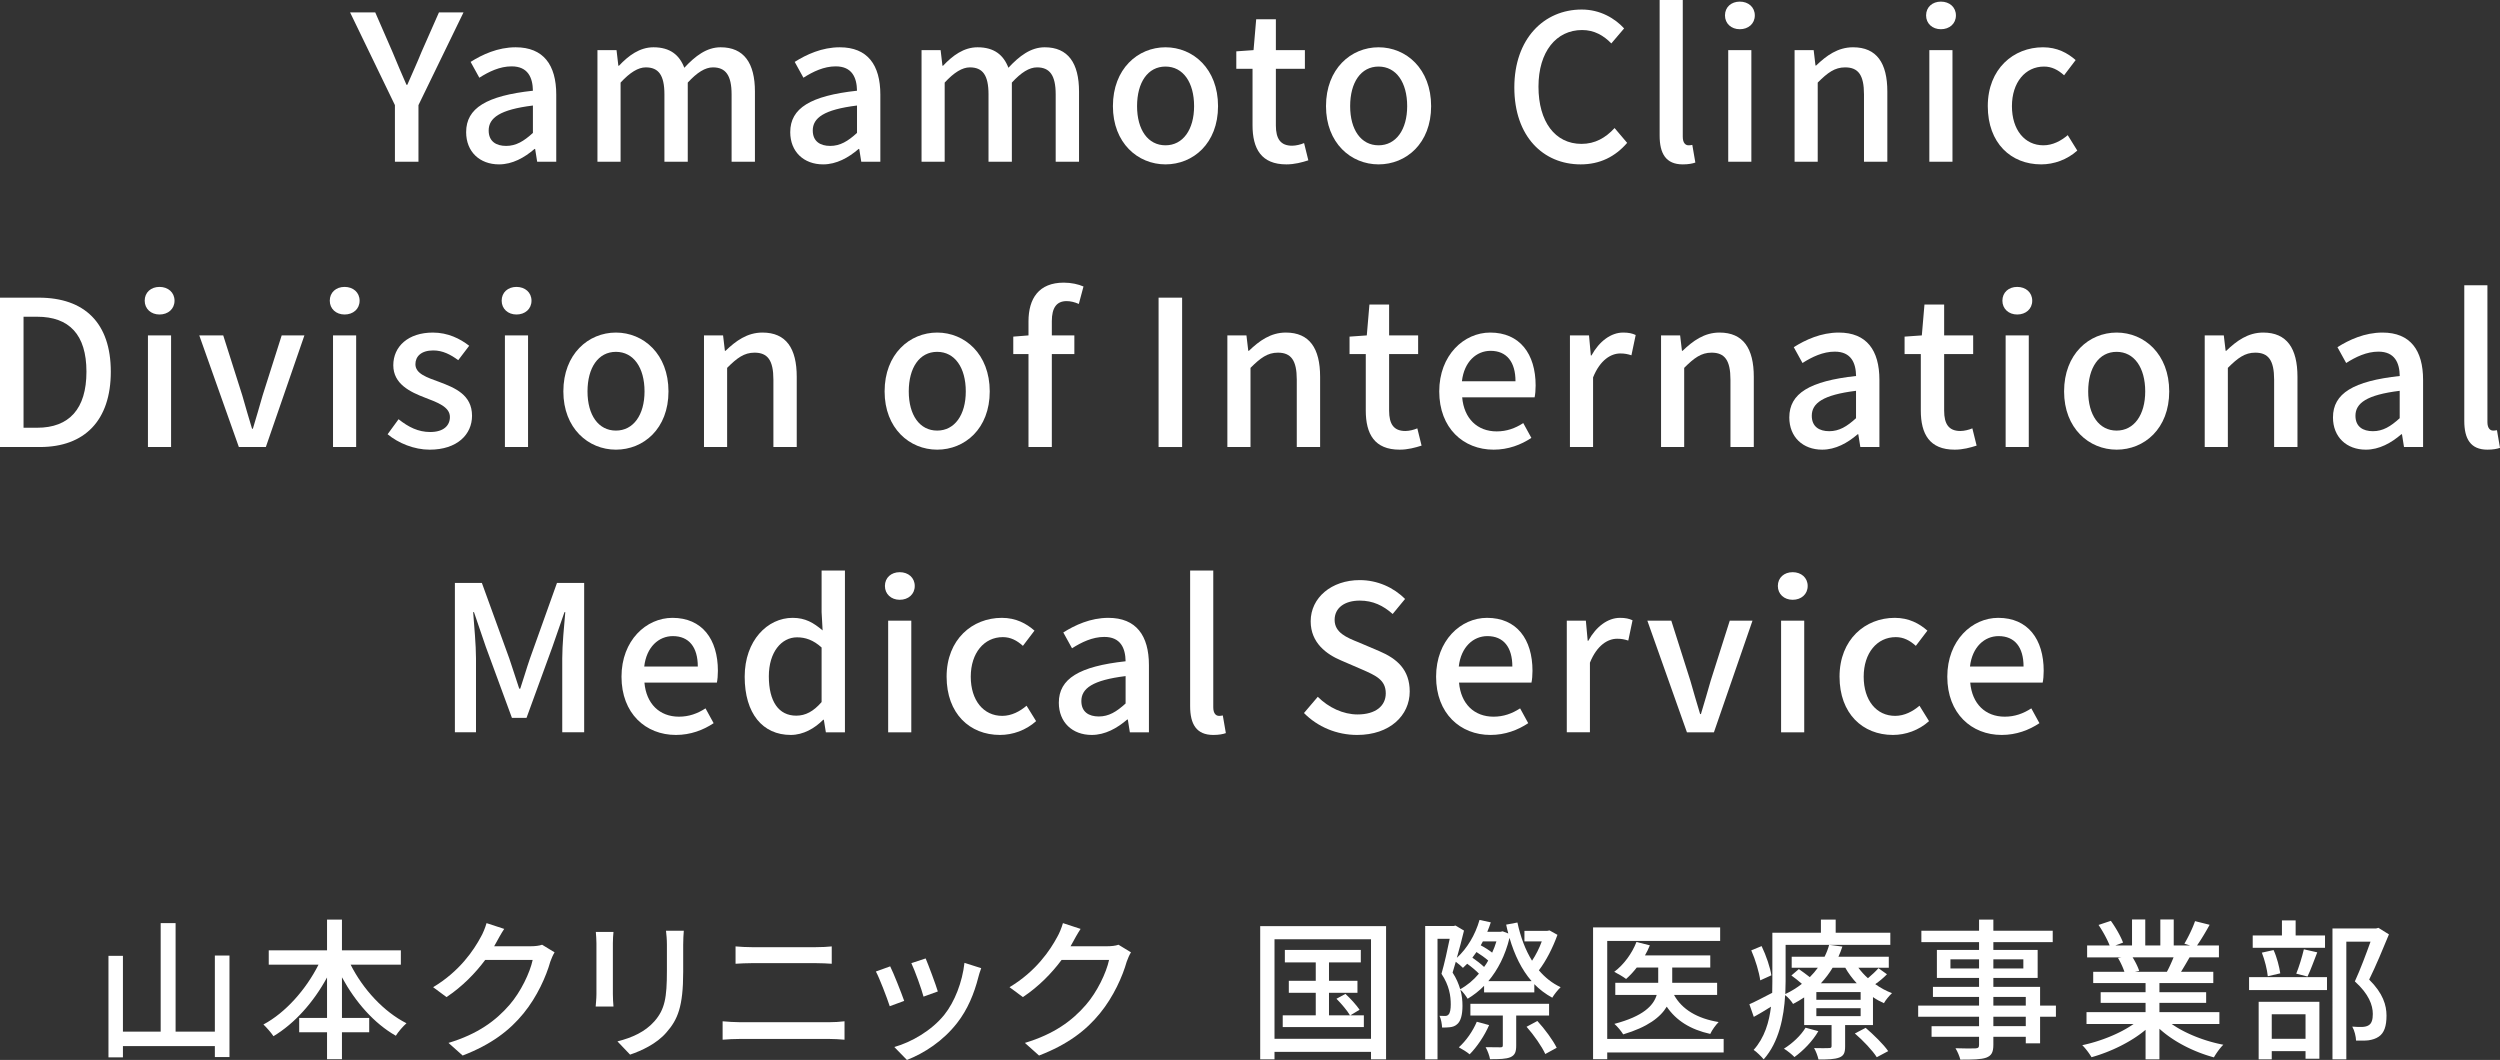 <svg id="_レイヤー_2" data-name="レイヤー_2" xmlns="http://www.w3.org/2000/svg" viewBox="0 0 492.76 208.92"><rect x="0" y="0" width="492.76" height="208.92" fill="#333333" stroke="none"/><defs><style>.cls-1{fill:#fff}</style></defs><g id="off"><path class="cls-1" d="M45.23 188.34v20.01h-2.88v-2.16H24.23v2.22h-2.85V188.4h2.85v14.94h7.44v-21.39h2.94v21.39h7.74v-15h2.88z"/><path class="cls-1" d="M69.11 190.14c2.43 4.83 6.51 9.27 11.01 11.55-.66.57-1.65 1.71-2.1 2.46-4.29-2.43-7.98-6.66-10.62-11.52v8.01h5.37v2.82H67.4v5.31h-2.94v-5.31h-5.49v-2.82h5.49v-7.98c-2.64 4.86-6.36 9.06-10.56 11.58-.45-.69-1.38-1.74-1.98-2.31 4.35-2.31 8.4-6.9 10.86-11.79h-9.81v-2.82h11.49v-6.06h2.94v6.06h11.61v2.82h-9.9z"/><path class="cls-1" d="M109.31 187.71c-.3.48-.63 1.23-.84 1.83-.81 2.88-2.58 6.9-5.28 10.2-2.76 3.39-6.39 6.15-12 8.31l-2.79-2.49c5.79-1.74 9.36-4.41 12.03-7.5 2.22-2.55 4.02-6.33 4.56-8.85h-9.36c-1.92 2.58-4.47 5.22-7.62 7.32l-2.64-1.95c5.22-3.12 8.01-7.29 9.42-9.93.36-.6.87-1.83 1.11-2.7l3.48 1.14c-.6.9-1.23 2.07-1.56 2.67-.12.24-.27.51-.42.75h7.2c.84 0 1.68-.09 2.25-.3l2.46 1.5z"/><path class="cls-1" d="M120.92 183.69c-.06.63-.12 1.38-.12 2.22v10.05c0 .78.06 1.83.12 2.43h-3.51c.03-.51.15-1.56.15-2.43v-10.05c0-.54-.06-1.59-.12-2.22h3.48zm13.86-.24c-.06.78-.12 1.68-.12 2.76v5.34c0 6.87-1.08 9.42-3.3 11.94-1.95 2.28-4.98 3.63-7.17 4.38l-2.49-2.61c2.85-.72 5.43-1.86 7.26-3.93 2.1-2.37 2.49-4.71 2.49-9.96v-5.16c0-1.08-.09-1.98-.18-2.76h3.51z"/><path class="cls-1" d="M142.43 201.3c1.08.09 2.28.18 3.39.18h17.64c.96 0 2.04-.06 3-.18v3.63c-.99-.09-2.16-.15-3-.15h-17.64c-1.11 0-2.34.06-3.39.15v-3.63zm2.55-14.76c.99.09 2.19.15 3.18.15h12.66c1.14 0 2.31-.06 3.12-.15v3.42c-.84-.06-2.1-.12-3.12-.12h-12.63c-1.08 0-2.25.06-3.21.12v-3.42z"/><path class="cls-1" d="M178.22 197.28l-2.85 1.05c-.51-1.59-2.07-5.67-2.73-6.84l2.82-1.02c.69 1.38 2.19 5.19 2.76 6.81zm15.18-6.45c-.27.75-.45 1.29-.57 1.8-.81 3.18-2.1 6.36-4.2 9.03-2.76 3.54-6.48 5.94-9.87 7.26l-2.49-2.55c3.39-.96 7.35-3.24 9.84-6.33 2.07-2.58 3.57-6.48 3.99-10.26l3.3 1.05zm-8.55 4.59l-2.82 1.02c-.36-1.41-1.71-5.16-2.4-6.6l2.82-.93c.54 1.26 2.01 5.19 2.4 6.51z"/><path class="cls-1" d="M222.92 187.71c-.3.48-.63 1.23-.84 1.83-.81 2.88-2.58 6.9-5.28 10.2-2.76 3.39-6.39 6.15-12 8.31l-2.79-2.49c5.79-1.74 9.36-4.41 12.03-7.5 2.22-2.55 4.02-6.33 4.56-8.85h-9.36c-1.92 2.58-4.47 5.22-7.62 7.32l-2.64-1.95c5.22-3.12 8.01-7.29 9.42-9.93.36-.6.87-1.83 1.11-2.7l3.48 1.14c-.6.9-1.23 2.07-1.56 2.67-.12.24-.27.51-.42.75h7.2c.84 0 1.68-.09 2.25-.3l2.46 1.5z"/><path class="cls-1" d="M273.2 182.55v26.25h-2.97v-1.47h-19.02v1.47h-2.82v-26.25h24.81zm-2.97 22.2v-19.62h-19.02v19.62h19.02zm-1.41-4.62v2.31h-15.99v-2.31h6.51v-4.44h-5.31v-2.37h5.31v-3.63h-6.09v-2.46h14.97v2.46h-6.27v3.63h5.61v2.37h-5.61v4.44h4.14c-.54-.93-1.68-2.28-2.67-3.27l1.77-.96c1.02.93 2.22 2.28 2.79 3.12l-1.83 1.11h2.67z"/><path class="cls-1" d="M306.98 184.26c-.9 2.52-2.25 5.16-3.66 6.99 1.2 1.41 2.61 2.55 4.29 3.33-.54.51-1.29 1.44-1.65 2.07-1.32-.72-2.52-1.62-3.54-2.67v1.62h-9.9v-1.29c-.99 1.02-2.1 1.86-3.24 2.55-.33-.54-.93-1.38-1.44-1.8.33 1.14.42 2.22.42 3.18 0 1.77-.33 3.06-1.08 3.66-.36.33-.84.51-1.41.57-.42.06-.99.06-1.53.06-.03-.66-.18-1.65-.51-2.31.39.03.78.03 1.11.03.27 0 .51-.09.66-.27.33-.3.45-1.11.45-2.01 0-1.62-.27-3.69-1.83-6.03.6-2.07 1.2-4.83 1.62-6.9h-2.4v23.76h-2.43v-26.28h5.61l.36-.09 1.68.99c-.39 1.65-.9 3.57-1.41 5.37 2.04-1.86 3.63-4.53 4.47-7.47l2.22.48c-.21.63-.42 1.26-.69 1.86h2.61l.42-.09 1.11.42c-.15-.57-.3-1.14-.42-1.74l2.22-.42c.6 2.82 1.56 5.4 2.88 7.53.75-1.11 1.44-2.49 1.92-3.81h-3.42v-2.07h4.47l.48-.09 1.56.87zm-15.48 7.65c-.57-.6-1.47-1.35-2.31-1.95-.27.27-.57.57-.84.81-.27-.3-.9-.81-1.41-1.2-.21.75-.42 1.47-.63 2.13.75 1.14 1.2 2.25 1.5 3.27 1.35-.72 2.61-1.77 3.69-3.06zm2.01 10.14c-.9 2.1-2.43 4.35-3.84 5.76-.48-.42-1.5-1.05-2.13-1.38 1.44-1.29 2.76-3.18 3.54-5.04l2.43.66zm5.34-1.89v5.88c0 1.26-.21 1.92-1.14 2.34-.87.36-2.13.39-4.02.39-.12-.72-.51-1.74-.87-2.37 1.32.03 2.58.03 2.91.03.39 0 .48-.09.48-.42v-5.85h-6.39v-2.31h15.51v2.31h-6.48zm-5.52-10.83c-.6-.54-1.5-1.17-2.31-1.68-.27.39-.54.75-.81 1.11.84.57 1.71 1.26 2.31 1.83.3-.39.57-.81.81-1.26zm-1.05-3.78c-.15.27-.27.51-.42.78.81.42 1.65.96 2.25 1.44.33-.69.6-1.44.84-2.22h-2.67zm9.6 7.83c-1.95-2.25-3.36-5.13-4.35-8.52-.84 3.48-2.31 6.3-4.17 8.52h8.52zm1.14 7.86c1.47 1.59 3.09 3.81 3.81 5.28l-2.25 1.23c-.66-1.47-2.25-3.75-3.69-5.37l2.13-1.14z"/><path class="cls-1" d="M339.74 207.45h-22.95v1.32H314v-25.98h25.05v2.67h-22.26v19.32h22.95v2.67zm-9.78-11.34c1.56 2.85 4.59 4.65 8.79 5.34-.57.57-1.32 1.59-1.65 2.34-3.93-.87-6.72-2.64-8.58-5.37-1.23 2.07-3.75 4.02-8.58 5.46-.36-.6-1.14-1.56-1.74-2.07 5.7-1.5 7.71-3.6 8.34-5.7h-8.16v-2.4h8.46v-3h-4.23c-.66.84-1.38 1.62-2.1 2.25-.54-.42-1.68-1.08-2.34-1.41 1.89-1.41 3.51-3.63 4.38-5.88l2.64.66c-.27.69-.6 1.35-.96 1.98h12.87v2.4h-7.5v3h8.85v2.4h-8.49z"/><path class="cls-1" d="M371.93 192.03c-.69.72-1.53 1.41-2.31 1.95 1.05.75 2.16 1.35 3.3 1.77-.51.48-1.26 1.35-1.59 1.98-.75-.33-1.47-.72-2.16-1.2v5.52h-5.49v4.2c0 1.23-.24 1.83-1.14 2.19-.96.36-2.22.39-4.11.39-.15-.69-.51-1.65-.87-2.25 1.29.03 2.55.03 2.94 0 .39 0 .51-.09.51-.42v-4.11h-5.4v-5.46c-.69.45-1.41.9-2.19 1.29-.33-.57-.99-1.32-1.56-1.74-.24 4.26-1.2 9.27-4.23 12.66-.42-.51-1.44-1.53-1.98-1.86 2.16-2.4 3.06-5.49 3.42-8.52-1.14.72-2.28 1.41-3.39 2.01l-.87-2.49c1.17-.51 2.76-1.35 4.5-2.25.03-.78.03-1.53.03-2.25v-9.6h9.57v-2.58h2.91v2.58h10.77v2.4h-20.64v7.2c0 .78-.03 1.62-.06 2.49 1.23-.57 2.31-1.26 3.27-2.01-.63-.57-1.41-1.17-2.07-1.65l1.47-1.26c.66.45 1.47 1.05 2.16 1.59.6-.6 1.14-1.23 1.59-1.86h-5.16v-2.16h6.48c.39-.78.69-1.56.9-2.34l2.61.33c-.21.66-.48 1.35-.78 2.01h9.93v2.16h-6c.54.72 1.17 1.44 1.89 2.07.75-.63 1.59-1.41 2.07-1.98l1.68 1.2zm-24.98 1.2c-.21-1.56-.93-4.02-1.77-5.91l2.04-.84c.9 1.86 1.71 4.26 1.92 5.76l-2.19.99zm11.45 10.02c-1.11 1.95-3 3.87-4.71 5.1-.45-.48-1.44-1.29-2.07-1.65 1.68-1.05 3.33-2.58 4.26-4.14l2.52.69zm8.34-7.71h-8.73v1.53h8.73v-1.53zm0 3.18h-8.73v1.56h8.73v-1.56zm-5.52-7.98c-.63 1.05-1.41 2.1-2.31 3.06h7.05c-.87-.96-1.65-1.98-2.25-3.06h-2.49zm6.51 11.85c1.59 1.38 3.54 3.27 4.44 4.59l-2.25 1.2c-.81-1.29-2.7-3.3-4.32-4.68l2.13-1.11z"/><path class="cls-1" d="M405.23 200.4h-3.12v5.25h-2.82v-1.29h-6.39v1.56c0 1.53-.39 2.16-1.41 2.55-1.02.36-2.58.39-5.1.39-.15-.63-.57-1.65-.96-2.25 1.65.06 3.45.06 3.93.03.54-.03.72-.18.72-.69v-1.59h-9.36v-2.1h9.36v-1.86h-12v-2.19h12v-1.71h-9.09v-1.98h9.09v-1.77h-8.31v-5.52h8.31v-1.53h-11.37v-2.25h11.37v-2.19h2.82v2.19h11.7v2.25h-11.7v1.53h8.73v5.52h-8.73v1.77h9.21v3.69h3.12v2.19zm-15.15-9.51v-1.8h-5.64v1.8h5.64zm2.82-1.8v1.8h5.91v-1.8h-5.91zm0 9.12h6.39v-1.71h-6.39v1.71zm6.39 2.19h-6.39v1.86h6.39v-1.86z"/><path class="cls-1" d="M428.06 201.84c2.64 1.86 6.51 3.39 10.17 4.08-.63.6-1.44 1.74-1.86 2.49-3.9-1.05-7.92-3.06-10.74-5.64v6.03h-2.73v-5.82c-2.85 2.4-6.9 4.35-10.65 5.4-.42-.72-1.2-1.77-1.83-2.37 3.57-.75 7.47-2.31 10.11-4.17h-9.27v-2.34h11.64v-1.83h-8.85v-2.1h8.85v-1.8h-10.32v-2.22h6.15c-.27-.84-.78-1.92-1.26-2.73l.72-.12h-6.81v-2.34h4.44c-.45-1.17-1.35-2.82-2.19-4.05l2.43-.81c.93 1.29 1.98 3.12 2.4 4.29l-1.53.57h3.3v-5.13h2.61v5.13h2.97v-5.13h2.64v5.13h3.24l-1.14-.36c.72-1.2 1.65-3.09 2.1-4.44l2.88.72c-.81 1.47-1.71 2.97-2.49 4.08h4.32v2.34h-5.79a91.7 91.7 0 01-1.68 2.85h6.36v2.22h-10.62v1.8h9.21v2.1h-9.21v1.83h11.82v2.34h-9.39zm-7.71-13.14c.54.87 1.08 1.95 1.29 2.67l-.87.18h6.33c.45-.81.93-1.89 1.32-2.85h-8.07z"/><path class="cls-1" d="M443.3 192.6h15.36v2.55H443.3v-2.55zm14.97-5.79h-14.25v-2.43h5.76v-2.97h2.7v2.97h5.79v2.43zm-13.08 10.65h11.97v11.22h-2.73v-1.5h-6.66v1.62h-2.58v-11.34zm1.8-5.04c-.12-1.26-.6-3.21-1.17-4.65l2.31-.51c.66 1.41 1.14 3.36 1.32 4.59l-2.46.57zm.78 7.5v4.83h6.66v-4.83h-6.66zm4.83-8.01c.54-1.29 1.17-3.39 1.5-4.8l2.64.6c-.66 1.68-1.32 3.54-1.92 4.77l-2.22-.57zm18.27-7.74c-1.17 2.85-2.61 6.3-3.9 8.91 2.76 2.73 3.42 5.07 3.42 7.11s-.45 3.42-1.53 4.14c-.57.39-1.23.6-2.01.72-.69.09-1.62.06-2.46.06-.03-.81-.3-1.98-.75-2.76.78.06 1.5.09 2.04.06.48-.03.87-.12 1.2-.33.6-.36.81-1.14.81-2.22 0-1.74-.78-3.93-3.54-6.42 1.08-2.34 2.25-5.49 3.09-7.83h-4.77v23.19h-2.73V183h8.61l.45-.12 2.07 1.29z"/><path class="cls-1" d="M77.84 20.72L69 2.44h4.96l3.4 7.8c.92 2.2 1.76 4.24 2.76 6.48h.16c.96-2.24 1.92-4.28 2.8-6.48l3.44-7.8h4.84l-8.88 18.28v11.16h-4.64V20.72z"/><path class="cls-1" d="M91.88 26.04c0-4.72 4-7.16 13.16-8.16-.04-2.56-.96-4.8-4.2-4.8-2.32 0-4.48 1.04-6.36 2.24l-1.72-3.12c2.28-1.44 5.36-2.88 8.88-2.88 5.48 0 8 3.48 8 9.32v13.24h-3.76l-.4-2.52h-.12c-2 1.72-4.36 3.04-7 3.04-3.8 0-6.48-2.48-6.48-6.36zm13.16.16v-5.4c-6.52.8-8.72 2.44-8.72 4.92 0 2.16 1.48 3.04 3.44 3.04s3.48-.92 5.28-2.56z"/><path class="cls-1" d="M117.76 9.88h3.76l.36 3.08h.12c1.88-2 4.08-3.64 6.8-3.64 3.28 0 5.12 1.52 6.08 4.04 2.16-2.32 4.4-4.04 7.16-4.04 4.6 0 6.76 3.12 6.76 8.72v13.84h-4.6V18.6c0-3.8-1.2-5.32-3.68-5.32-1.52 0-3.12 1-4.96 3v15.6h-4.6V18.6c0-3.8-1.16-5.32-3.68-5.32-1.48 0-3.12 1-4.96 3v15.6h-4.56v-22z"/><path class="cls-1" d="M155.76 26.04c0-4.72 4-7.16 13.16-8.16-.04-2.56-.96-4.8-4.2-4.8-2.32 0-4.48 1.04-6.36 2.24l-1.72-3.12c2.28-1.44 5.36-2.88 8.88-2.88 5.48 0 8 3.48 8 9.32v13.24h-3.76l-.4-2.52h-.12c-2 1.72-4.36 3.04-7 3.04-3.8 0-6.48-2.48-6.48-6.36zm13.16.16v-5.4c-6.52.8-8.72 2.44-8.72 4.92 0 2.16 1.48 3.04 3.44 3.04s3.48-.92 5.28-2.56z"/><path class="cls-1" d="M181.64 9.88h3.76l.36 3.08h.12c1.88-2 4.08-3.64 6.8-3.64 3.28 0 5.12 1.52 6.08 4.04 2.16-2.32 4.4-4.04 7.16-4.04 4.6 0 6.76 3.12 6.76 8.72v13.84h-4.6V18.6c0-3.8-1.2-5.32-3.68-5.32-1.52 0-3.12 1-4.96 3v15.6h-4.6V18.6c0-3.8-1.16-5.32-3.68-5.32-1.48 0-3.12 1-4.96 3v15.6h-4.56v-22z"/><path class="cls-1" d="M219.36 20.92c0-7.36 4.92-11.6 10.36-11.6s10.36 4.24 10.36 11.6-4.92 11.48-10.36 11.48-10.36-4.2-10.36-11.48zm16 0c0-4.68-2.16-7.8-5.64-7.8s-5.6 3.12-5.6 7.8 2.16 7.72 5.6 7.72 5.64-3.08 5.64-7.72z"/><path class="cls-1" d="M246.88 24.68V13.56h-3.2v-3.44l3.4-.24.52-6.08h3.88v6.08h5.72v3.68h-5.72v11.16c0 2.64.92 4 3.2 4 .76 0 1.72-.24 2.36-.52l.84 3.4c-1.24.4-2.72.8-4.32.8-4.96 0-6.68-3.08-6.68-7.72z"/><path class="cls-1" d="M261.36 20.92c0-7.36 4.92-11.6 10.36-11.6s10.36 4.24 10.36 11.6-4.92 11.48-10.36 11.48-10.36-4.2-10.36-11.48zm16 0c0-4.68-2.16-7.8-5.64-7.8s-5.6 3.12-5.6 7.8 2.16 7.72 5.6 7.72 5.64-3.08 5.64-7.72z"/><path class="cls-1" d="M298.48 17.24c0-9.6 5.84-15.36 13.28-15.36 3.68 0 6.56 1.76 8.36 3.72l-2.52 2.96c-1.52-1.56-3.36-2.64-5.76-2.64-5.08 0-8.6 4.24-8.6 11.16s3.28 11.28 8.48 11.28c2.68 0 4.76-1.2 6.52-3.12l2.48 2.92c-2.36 2.72-5.36 4.24-9.16 4.24-7.4 0-13.08-5.52-13.08-15.16z"/><path class="cls-1" d="M327.12 26.72V0h4.56v26.96c0 1.24.56 1.68 1.12 1.68.2 0 .36 0 .76-.08l.6 3.48c-.56.2-1.36.36-2.48.36-3.32 0-4.56-2.12-4.56-5.68z"/><path class="cls-1" d="M340 3.04c0-1.64 1.24-2.72 2.92-2.72s2.96 1.08 2.96 2.72-1.28 2.72-2.96 2.72S340 4.64 340 3.04zm.64 6.84h4.56v22h-4.56v-22z"/><path class="cls-1" d="M353.72 9.88h3.76l.36 3.04h.12c2.04-1.96 4.28-3.6 7.28-3.6 4.68 0 6.76 3.12 6.76 8.72v13.84h-4.6V18.6c0-3.8-1.12-5.32-3.72-5.32-2.04 0-3.44 1.04-5.4 3v15.6h-4.56v-22z"/><path class="cls-1" d="M379.64 3.04c0-1.64 1.24-2.72 2.92-2.72s2.96 1.08 2.96 2.72-1.28 2.72-2.96 2.72-2.92-1.12-2.92-2.72zm.64 6.84h4.56v22h-4.56v-22z"/><path class="cls-1" d="M391.8 20.92c0-7.36 5.08-11.6 10.88-11.6 2.8 0 4.84 1.12 6.44 2.52l-2.28 3c-1.2-1.08-2.44-1.72-3.96-1.72-3.68 0-6.32 3.12-6.32 7.8s2.52 7.72 6.2 7.72c1.84 0 3.48-.88 4.8-2l1.88 3.04c-2 1.8-4.6 2.72-7.12 2.72-5.96 0-10.52-4.2-10.52-11.48z"/><path class="cls-1" d="M0 58.67h7.64c9.04 0 14.2 5 14.2 14.6S16.68 88.11 7.88 88.11H0V58.67zm7.32 25.64c6.32 0 9.72-3.72 9.72-11.04s-3.4-10.84-9.72-10.84H4.64v21.88h2.68z"/><path class="cls-1" d="M28.52 59.27c0-1.64 1.24-2.72 2.92-2.72s2.96 1.08 2.96 2.72-1.28 2.72-2.96 2.72-2.92-1.12-2.92-2.72zm.64 6.84h4.56v22h-4.56v-22z"/><path class="cls-1" d="M39.28 66.11H44l3.76 11.84c.6 2.16 1.28 4.4 1.92 6.56h.16c.64-2.16 1.32-4.4 1.92-6.56l3.76-11.84H60l-7.6 22h-5.32l-7.8-22z"/><path class="cls-1" d="M65 59.27c0-1.64 1.24-2.72 2.92-2.72s2.96 1.08 2.96 2.72-1.28 2.72-2.96 2.72S65 60.87 65 59.27zm.64 6.84h4.56v22h-4.56v-22z"/><path class="cls-1" d="M76.4 85.59l2.16-2.96c1.96 1.56 3.88 2.52 6.24 2.52 2.64 0 3.88-1.28 3.88-2.96 0-2-2.48-2.88-4.88-3.8-2.92-1.12-6.28-2.68-6.28-6.4s2.96-6.44 7.8-6.44c2.96 0 5.36 1.2 7.16 2.6l-2.16 2.84c-1.52-1.12-3.08-1.92-4.92-1.92-2.4 0-3.52 1.2-3.52 2.72 0 1.88 2.28 2.6 4.68 3.48 3.08 1.16 6.48 2.52 6.48 6.68 0 3.68-2.92 6.68-8.36 6.68-3.04 0-6.16-1.28-8.28-3.04z"/><path class="cls-1" d="M98.88 59.27c0-1.64 1.24-2.72 2.92-2.72s2.96 1.08 2.96 2.72-1.28 2.72-2.96 2.72-2.92-1.12-2.92-2.72zm.64 6.84h4.56v22h-4.56v-22z"/><path class="cls-1" d="M111.04 77.15c0-7.36 4.92-11.6 10.36-11.6s10.36 4.24 10.36 11.6-4.92 11.48-10.36 11.48-10.36-4.2-10.36-11.48zm16 0c0-4.68-2.16-7.8-5.64-7.8s-5.6 3.12-5.6 7.8 2.16 7.72 5.6 7.72 5.64-3.08 5.64-7.72z"/><path class="cls-1" d="M138.76 66.11h3.76l.36 3.04h.12c2.04-1.96 4.28-3.6 7.28-3.6 4.68 0 6.76 3.12 6.76 8.72v13.84h-4.6V74.83c0-3.8-1.12-5.32-3.72-5.32-2.04 0-3.44 1.04-5.4 3v15.6h-4.56v-22z"/><path class="cls-1" d="M174.36 77.15c0-7.36 4.92-11.6 10.36-11.6s10.36 4.24 10.36 11.6-4.92 11.48-10.36 11.48-10.36-4.2-10.36-11.48zm16 0c0-4.68-2.16-7.8-5.64-7.8s-5.6 3.12-5.6 7.8 2.16 7.72 5.6 7.72 5.64-3.08 5.64-7.72z"/><path class="cls-1" d="M212.64 59.91c-.8-.36-1.64-.56-2.4-.56-1.96 0-2.92 1.28-2.92 3.96v2.8h4.44v3.68h-4.44v18.32h-4.6V69.79h-3v-3.44l3-.24v-2.76c0-4.52 2.04-7.64 6.96-7.64 1.48 0 2.88.32 3.88.76l-.92 3.44z"/><path class="cls-1" d="M228.36 58.67H233v29.44h-4.64V58.67z"/><path class="cls-1" d="M241.92 66.11h3.76l.36 3.04h.12c2.04-1.96 4.28-3.6 7.28-3.6 4.68 0 6.76 3.12 6.76 8.72v13.84h-4.6V74.83c0-3.8-1.12-5.32-3.72-5.32-2.04 0-3.44 1.04-5.4 3v15.6h-4.56v-22z"/><path class="cls-1" d="M269.2 80.91V69.79H266v-3.44l3.4-.24.52-6.08h3.88v6.08h5.72v3.68h-5.72v11.16c0 2.64.92 4 3.2 4 .76 0 1.72-.24 2.36-.52l.84 3.4c-1.24.4-2.72.8-4.32.8-4.96 0-6.68-3.08-6.68-7.72z"/><path class="cls-1" d="M283.68 77.15c0-7.16 4.88-11.6 10.04-11.6 5.84 0 8.96 4.2 8.96 10.44 0 .88-.08 1.8-.2 2.32H288.2c.36 4.2 3 6.72 6.8 6.72 1.96 0 3.64-.6 5.24-1.64l1.6 2.92c-2.04 1.36-4.56 2.32-7.44 2.32-5.96 0-10.72-4.24-10.72-11.48zm15.03-2c0-3.8-1.72-6-4.92-6-2.76 0-5.2 2.12-5.64 6h10.56z"/><path class="cls-1" d="M309.44 66.11h3.76l.36 3.96h.12c1.56-2.84 3.88-4.52 6.24-4.52 1.08 0 1.8.16 2.48.48l-.84 4c-.76-.24-1.32-.36-2.2-.36-1.8 0-3.96 1.24-5.36 4.72v13.72h-4.56v-22z"/><path class="cls-1" d="M327.4 66.11h3.76l.36 3.04h.12c2.04-1.96 4.28-3.6 7.28-3.6 4.68 0 6.76 3.12 6.76 8.72v13.84h-4.6V74.83c0-3.8-1.12-5.32-3.72-5.32-2.04 0-3.44 1.04-5.4 3v15.6h-4.56v-22z"/><path class="cls-1" d="M352.68 82.27c0-4.72 4-7.16 13.16-8.16-.04-2.56-.96-4.8-4.2-4.8-2.32 0-4.48 1.04-6.36 2.24l-1.72-3.12c2.28-1.44 5.36-2.88 8.88-2.88 5.48 0 8 3.48 8 9.32v13.24h-3.76l-.4-2.52h-.12c-2 1.72-4.36 3.04-7 3.04-3.8 0-6.48-2.48-6.48-6.36zm13.15.16v-5.4c-6.52.8-8.72 2.44-8.72 4.92 0 2.16 1.48 3.04 3.44 3.04s3.48-.92 5.28-2.56z"/><path class="cls-1" d="M378.6 80.91V69.79h-3.2v-3.44l3.4-.24.52-6.08h3.88v6.08h5.72v3.68h-5.72v11.16c0 2.64.92 4 3.2 4 .76 0 1.72-.24 2.36-.52l.84 3.4c-1.24.4-2.72.8-4.32.8-4.96 0-6.68-3.08-6.68-7.72z"/><path class="cls-1" d="M394.68 59.27c0-1.64 1.24-2.72 2.92-2.72s2.96 1.08 2.96 2.72-1.28 2.72-2.96 2.72-2.92-1.12-2.92-2.72zm.64 6.84h4.56v22h-4.56v-22z"/><path class="cls-1" d="M406.84 77.15c0-7.36 4.92-11.6 10.36-11.6s10.36 4.24 10.36 11.6-4.92 11.48-10.36 11.48-10.36-4.2-10.36-11.48zm15.99 0c0-4.68-2.16-7.8-5.64-7.8s-5.6 3.12-5.6 7.8 2.16 7.72 5.6 7.72 5.64-3.08 5.64-7.72z"/><path class="cls-1" d="M434.56 66.11h3.76l.36 3.04h.12c2.04-1.96 4.28-3.6 7.28-3.6 4.68 0 6.76 3.12 6.76 8.72v13.84h-4.6V74.83c0-3.8-1.12-5.32-3.72-5.32-2.04 0-3.44 1.04-5.4 3v15.6h-4.56v-22z"/><path class="cls-1" d="M459.84 82.27c0-4.72 4-7.16 13.16-8.16-.04-2.56-.96-4.8-4.2-4.8-2.32 0-4.48 1.04-6.36 2.24l-1.72-3.12c2.28-1.44 5.36-2.88 8.88-2.88 5.48 0 8 3.48 8 9.32v13.24h-3.76l-.4-2.52h-.12c-2 1.72-4.36 3.04-7 3.04-3.8 0-6.48-2.48-6.48-6.36zm13.15.16v-5.4c-6.52.8-8.72 2.44-8.72 4.92 0 2.16 1.48 3.04 3.44 3.04s3.48-.92 5.28-2.56z"/><path class="cls-1" d="M485.72 82.95V56.23h4.56v26.96c0 1.24.56 1.68 1.12 1.68.2 0 .36 0 .76-.08l.6 3.48c-.56.2-1.36.36-2.48.36-3.32 0-4.56-2.12-4.56-5.68z"/><path class="cls-1" d="M89.66 114.9h5.32l5.4 14.88c.68 1.96 1.28 3.96 1.96 5.96h.2c.68-2 1.24-4 1.92-5.96l5.32-14.88h5.36v29.43h-4.32v-14.56c0-2.64.36-6.44.6-9.12h-.16l-2.36 6.8-5.12 14.04h-2.88l-5.16-14.04-2.32-6.8h-.16c.2 2.68.56 6.48.56 9.12v14.56h-4.16V114.9z"/><path class="cls-1" d="M122.5 133.38c0-7.16 4.88-11.6 10.04-11.6 5.84 0 8.96 4.2 8.96 10.44 0 .88-.08 1.8-.2 2.32h-14.28c.36 4.2 3 6.72 6.8 6.72 1.96 0 3.64-.6 5.24-1.64l1.6 2.92c-2.04 1.36-4.56 2.32-7.44 2.32-5.96 0-10.72-4.24-10.72-11.48zm15.04-2c0-3.8-1.72-6-4.92-6-2.76 0-5.2 2.12-5.64 6h10.56z"/><path class="cls-1" d="M146.78 133.38c0-7.16 4.52-11.6 9.44-11.6 2.52 0 4.12.96 5.92 2.48l-.2-3.64v-8.16h4.6v31.88h-3.76l-.4-2.48h-.12c-1.64 1.68-3.92 3-6.4 3-5.52 0-9.08-4.2-9.08-11.48zm15.16 5v-10.76c-1.64-1.48-3.2-2-4.84-2-3.08 0-5.56 2.92-5.56 7.68 0 5 1.96 7.76 5.4 7.76 1.84 0 3.4-.84 5-2.68z"/><path class="cls-1" d="M174.42 115.5c0-1.64 1.24-2.72 2.92-2.72s2.96 1.08 2.96 2.72-1.28 2.72-2.96 2.72-2.92-1.12-2.92-2.72zm.64 6.84h4.56v22h-4.56v-22z"/><path class="cls-1" d="M186.58 133.38c0-7.36 5.08-11.6 10.88-11.6 2.8 0 4.84 1.12 6.44 2.52l-2.28 3c-1.2-1.08-2.44-1.72-3.96-1.72-3.68 0-6.32 3.12-6.32 7.8s2.52 7.72 6.2 7.72c1.84 0 3.48-.88 4.8-2l1.88 3.04c-2 1.8-4.6 2.72-7.12 2.72-5.96 0-10.52-4.2-10.52-11.48z"/><path class="cls-1" d="M208.7 138.5c0-4.72 4-7.16 13.16-8.16-.04-2.56-.96-4.8-4.2-4.8-2.32 0-4.48 1.04-6.36 2.24l-1.72-3.12c2.28-1.44 5.36-2.88 8.88-2.88 5.48 0 8 3.48 8 9.32v13.24h-3.76l-.4-2.52h-.12c-2 1.72-4.36 3.04-7 3.04-3.8 0-6.48-2.48-6.48-6.36zm13.16.16v-5.4c-6.52.8-8.72 2.44-8.72 4.92 0 2.16 1.48 3.04 3.44 3.04s3.48-.92 5.28-2.56z"/><path class="cls-1" d="M234.58 139.18v-26.72h4.56v26.96c0 1.24.56 1.68 1.12 1.68.2 0 .36 0 .76-.08l.6 3.48c-.56.2-1.36.36-2.48.36-3.32 0-4.56-2.12-4.56-5.68z"/><path class="cls-1" d="M257.02 140.54l2.72-3.2c2.12 2.12 5 3.48 7.84 3.48 3.56 0 5.56-1.68 5.56-4.16 0-2.68-2-3.52-4.72-4.72l-4.08-1.76c-2.84-1.2-6-3.44-6-7.72 0-4.64 4.08-8.12 9.68-8.12 3.44 0 6.68 1.44 8.92 3.72l-2.44 2.96c-1.84-1.64-3.88-2.64-6.48-2.64-3 0-4.96 1.44-4.96 3.8 0 2.52 2.36 3.48 4.76 4.44l4.04 1.72c3.48 1.48 6 3.64 6 7.96 0 4.72-3.92 8.56-10.36 8.56-4.04 0-7.8-1.6-10.48-4.32z"/><path class="cls-1" d="M283.06 133.38c0-7.16 4.88-11.6 10.04-11.6 5.84 0 8.96 4.2 8.96 10.44 0 .88-.08 1.8-.2 2.32h-14.28c.36 4.2 3 6.72 6.8 6.72 1.96 0 3.64-.6 5.24-1.64l1.6 2.92c-2.04 1.36-4.56 2.32-7.44 2.32-5.96 0-10.72-4.24-10.72-11.48zm15.03-2c0-3.8-1.72-6-4.92-6-2.76 0-5.2 2.12-5.64 6h10.56z"/><path class="cls-1" d="M308.82 122.34h3.76l.36 3.96h.12c1.56-2.84 3.88-4.52 6.24-4.52 1.08 0 1.8.16 2.48.48l-.84 4c-.76-.24-1.32-.36-2.2-.36-1.8 0-3.96 1.24-5.36 4.72v13.72h-4.56v-22z"/><path class="cls-1" d="M324.7 122.34h4.72l3.76 11.84c.6 2.16 1.28 4.4 1.92 6.56h.16c.64-2.16 1.32-4.4 1.92-6.56l3.76-11.84h4.48l-7.6 22h-5.32l-7.8-22z"/><path class="cls-1" d="M350.42 115.5c0-1.64 1.24-2.72 2.92-2.72s2.96 1.08 2.96 2.72-1.28 2.72-2.96 2.72-2.92-1.12-2.92-2.72zm.64 6.84h4.56v22h-4.56v-22z"/><path class="cls-1" d="M362.58 133.38c0-7.36 5.08-11.6 10.88-11.6 2.8 0 4.84 1.12 6.44 2.52l-2.28 3c-1.2-1.08-2.44-1.72-3.96-1.72-3.68 0-6.32 3.12-6.32 7.8s2.52 7.72 6.2 7.72c1.84 0 3.48-.88 4.8-2l1.88 3.04c-2 1.8-4.6 2.72-7.12 2.72-5.96 0-10.52-4.2-10.52-11.48z"/><path class="cls-1" d="M383.82 133.38c0-7.16 4.88-11.6 10.04-11.6 5.84 0 8.96 4.2 8.96 10.44 0 .88-.08 1.8-.2 2.32h-14.28c.36 4.2 3 6.72 6.8 6.72 1.96 0 3.64-.6 5.24-1.64l1.6 2.92c-2.04 1.36-4.56 2.32-7.44 2.32-5.96 0-10.72-4.24-10.72-11.48zm15.03-2c0-3.8-1.72-6-4.92-6-2.76 0-5.2 2.12-5.64 6h10.56z"/></g></svg>